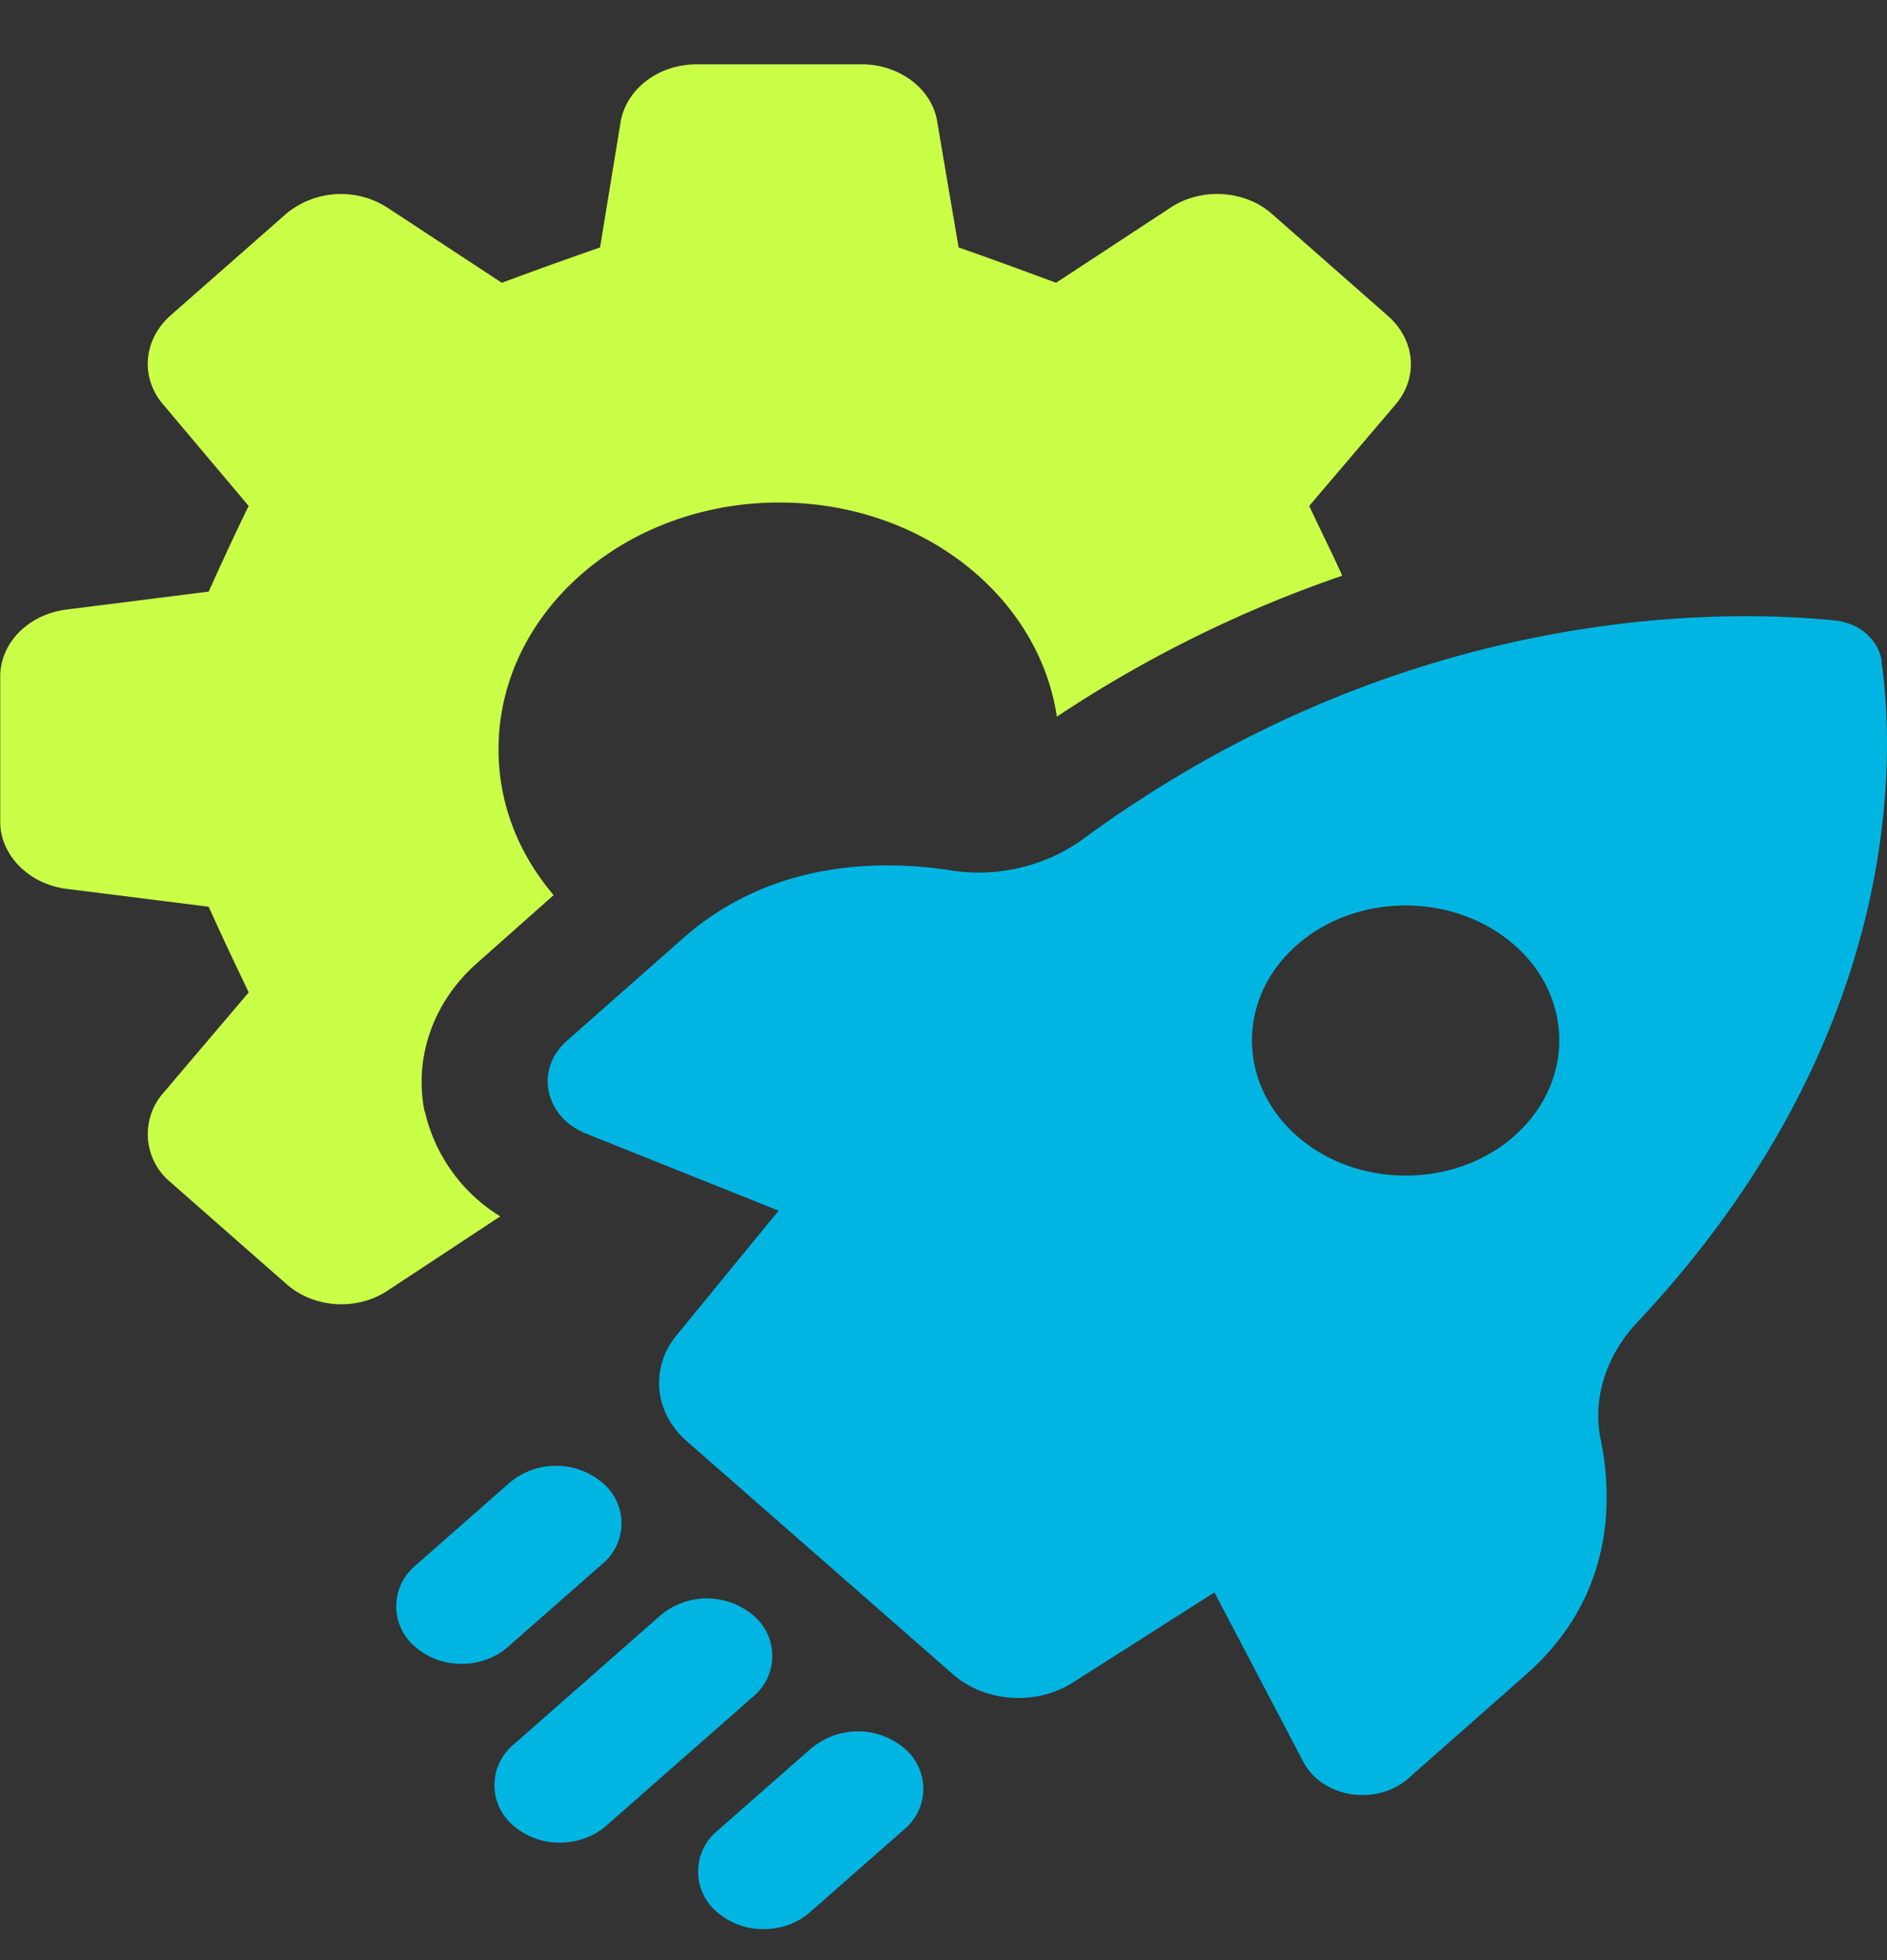 <svg width="26" height="27" fill="none" xmlns="http://www.w3.org/2000/svg">
    <rect width="100%" height="100%" fill="#333333" stroke="none"/>
    <g clip-path="url(#clip0_521_1072)">
        <path d="M5.85 15.31c-.15-.743.12-1.515.727-2.047l1.051-.933c-.476-.561-.759-1.247-.759-2.009 0-1.876 1.733-3.399 3.868-3.399 1.962 0 3.576 1.285 3.825 2.95a17.15 17.15 0 013.932-1.942c-.163-.362-.25-.523-.455-.961l1.192-1.4c.314-.37.271-.885-.108-1.218L17.52 2.942c-.368-.323-.965-.362-1.387-.085l-1.582 1.038c-.596-.22-.747-.276-1.343-.487l-.293-1.722c-.065-.457-.52-.8-1.04-.8H9.6c-.53 0-.975.343-1.05.8l-.282 1.722c-.596.21-.759.267-1.354.487L5.333 2.857a1.183 1.183 0 00-1.387.085L2.343 4.351c-.368.333-.412.847-.097 1.218l1.18 1.4c-.249.514-.313.657-.551 1.18l-1.962.248c-.52.066-.91.457-.91.923v2c0 .457.391.856.91.923l1.962.247c.238.524.303.658.552 1.18l-1.181 1.39a.857.857 0 00.097 1.219l1.603 1.408c.38.334.964.371 1.387.096l1.56-1.028a2.298 2.298 0 01-1.04-1.448l-.002.002z" fill="#CAFF48"/>
        <path d="M25.927 9.11c-.042-.298-.305-.528-.645-.563-1.518-.155-5.915-.246-10.35 3.004-.504.37-1.172.541-1.817.44-.96-.15-2.47-.15-3.694.925l-1.612 1.422c-.442.39-.306 1.048.264 1.276l2.655 1.063-1.405 1.715c-.368.448-.31 1.065.135 1.456l3.67 3.213c.447.39 1.148.438 1.657.114l1.948-1.24 1.224 2.332c.261.5 1.01.616 1.451.227l1.613-1.423c1.21-1.063 1.207-2.394 1.034-3.243-.116-.57.08-1.161.5-1.609 3.676-3.912 3.558-7.773 3.37-9.106l.002-.002zm-5.06 6.537c-.825.727-2.164.729-2.992.005-.83-.727-.833-1.905-.009-2.631.824-.728 2.167-.732 2.998-.005.828.724.826 1.903.002 2.63zM8.299 21.543a.726.726 0 000-1.12.993.993 0 00-1.276 0l-1.3 1.143a.727.727 0 000 1.12.967.967 0 00.637.233c.23 0 .462-.078.638-.233l1.3-1.142v-.002zM10.377 22.25a.991.991 0 00-1.275 0l-2.025 1.78a.726.726 0 000 1.12.965.965 0 00.637.232c.23 0 .462-.078.638-.232l2.025-1.78a.726.726 0 000-1.12zM11.183 24.078l-1.3 1.142a.727.727 0 000 1.121.965.965 0 00.638.232c.231 0 .46-.077.636-.23l1.301-1.143a.726.726 0 000-1.12.995.995 0 00-1.275 0v-.002z" fill="#00B5E2"/>
    </g>
    <defs>
        <clipPath id="clip0_521_1072">
            <path fill="white" transform="translate(0 .887)" d="M0 0h26v25.69H0z"/>
        </clipPath>
    </defs>
</svg>
